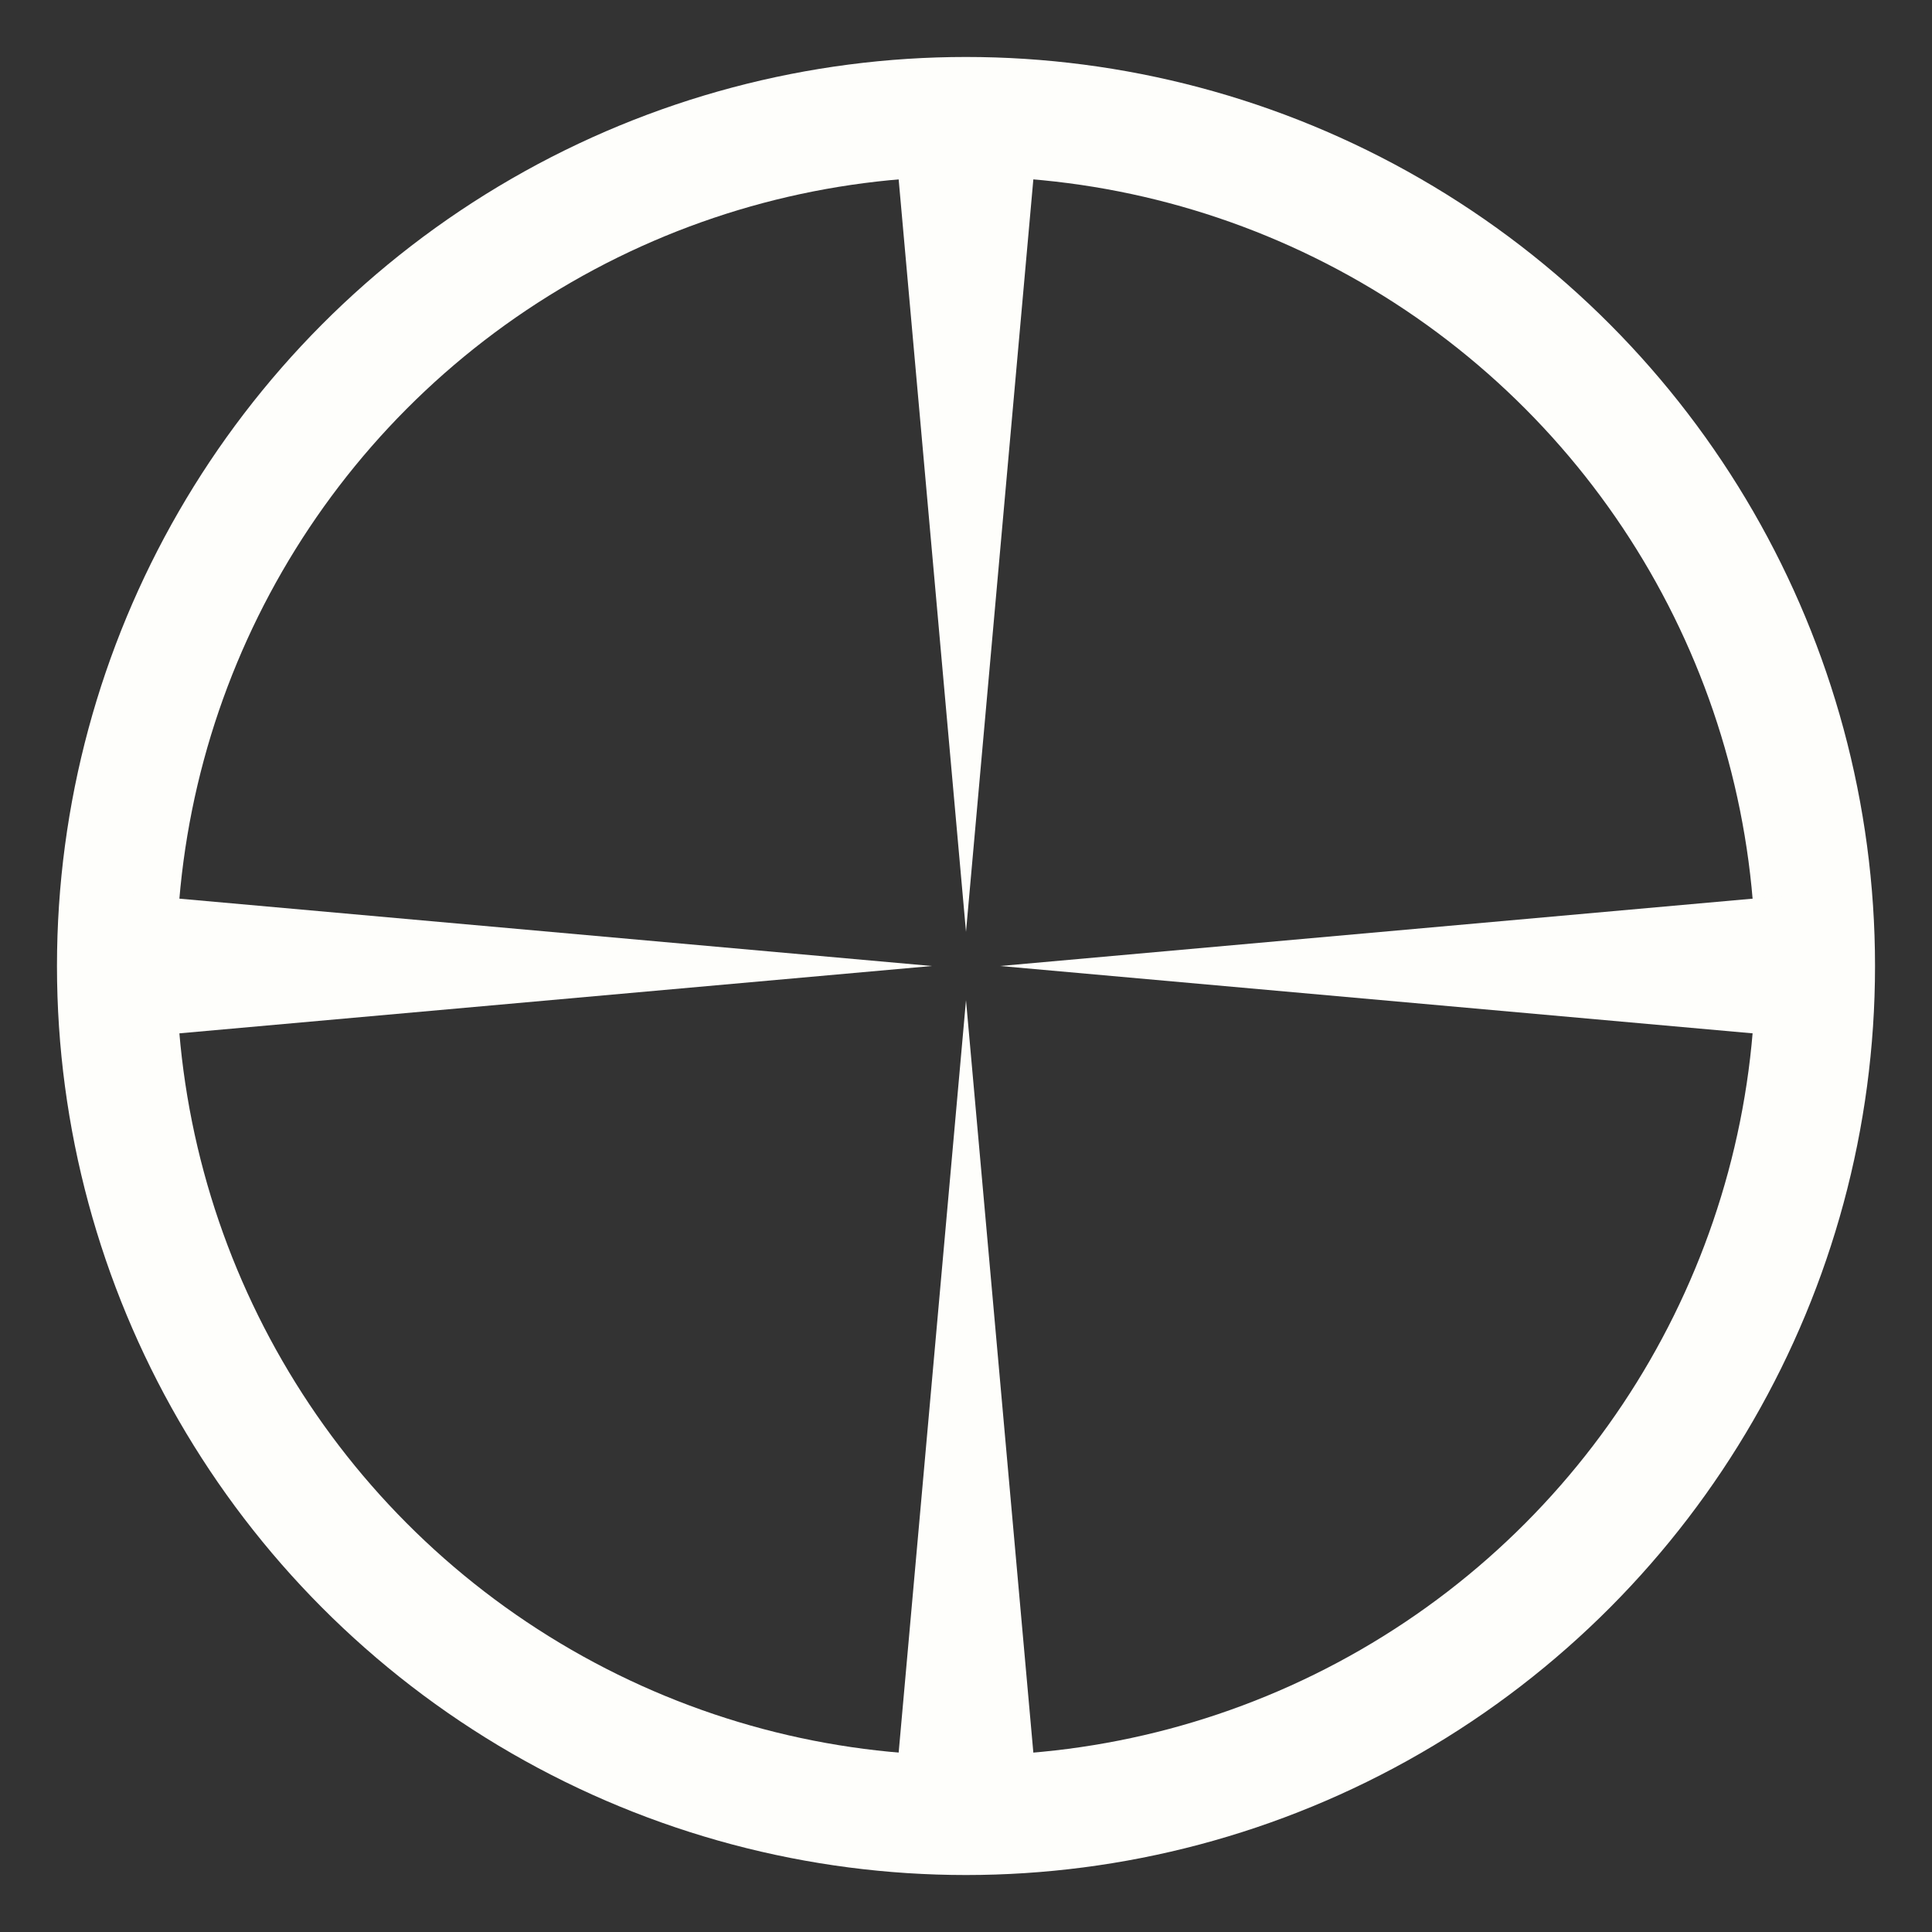 <?xml version="1.0" encoding="UTF-8"?>
<!DOCTYPE svg PUBLIC "-//W3C//DTD SVG 1.1//EN" "http://www.w3.org/Graphics/SVG/1.1/DTD/svg11.dtd">
<!-- Creator: CorelDRAW 2021.5 -->
<svg xmlns="http://www.w3.org/2000/svg" xml:space="preserve" width="2500px" height="2500px" version="1.1" style="shape-rendering:geometricPrecision; text-rendering:geometricPrecision; image-rendering:optimizeQuality; fill-rule:evenodd; clip-rule:evenodd"
viewBox="0 0 2500 2500"
 xmlns:xlink="http://www.w3.org/1999/xlink"
 xmlns:xodm="http://www.corel.com/coreldraw/odm/2003">
 <rect x="0" y="0" width="2500" height="2500" fill="#333333" stroke="none"/>
 <defs>
  <style type="text/css">
   <![CDATA[
    .str0 {stroke:#FEFEFB;stroke-width:154.688;stroke-miterlimit:22.926}
    .fil0 {fill:none}
    .fil1 {fill:#FEFEFB}
   ]]>
  </style>
 </defs>
 <g id="Слой_x0020_1">
  <rect class="fil0" x="-0.001" width="2500.001" height="2500.001"/>
  <g id="_1463498361312">
   <circle class="fil0 str0" cx="1250" cy="1250" r="1098.93"/>
   <polygon class="fil1" points="1155.603,151.07 1344.397,151.07 1250,1205.798 1250,1205.798 "/>
   <polygon class="fil1" points="1155.603,2348.93 1344.397,2348.93 1250,1294.202 1250,1294.202 "/>
   <polygon class="fil1" points="151.07,1344.397 151.07,1155.603 1205.798,1250 1205.798,1250 "/>
   <polygon class="fil1" points="2348.93,1344.397 2348.93,1155.603 1294.202,1250 1294.202,1250 "/>
  </g>
 </g>
</svg>
